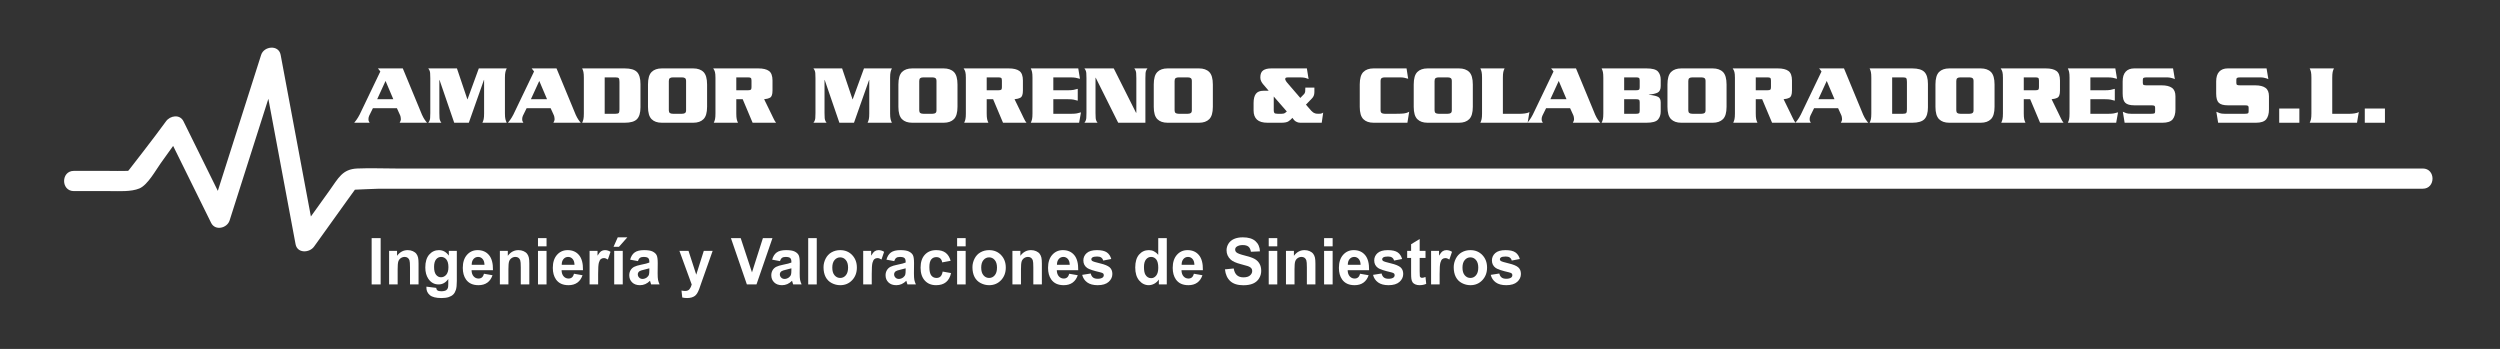 <svg xmlns="http://www.w3.org/2000/svg" xmlns:xlink="http://www.w3.org/1999/xlink" xmlns:serif="http://www.serif.com/" width="100%" height="100%" viewBox="0 0 738 103" xml:space="preserve" style="fill-rule:evenodd;clip-rule:evenodd;stroke-linejoin:round;stroke-miterlimit:2;"><rect x="0" y="0" width="738" height="103" fill="#333333" stroke="none"/><g id="Capa-1" serif:id="Capa 1"><path d="M715.202,49.742l-598.388,-0c-3.777,-0 -7.596,-0.164 -11.37,-0c-4.393,0.191 -5.555,2.843 -8.17,6.49c-1.833,2.558 -3.667,5.115 -5.501,7.673c-2.976,-15.904 -5.951,-31.807 -8.927,-47.711c-0.573,-3.066 -4.925,-2.602 -5.754,-0c-4.263,13.384 -8.526,26.768 -12.789,40.152c-3.379,-6.848 -6.759,-13.695 -10.138,-20.543c-1.079,-2.186 -3.956,-1.668 -5.153,-0c-3.187,4.443 -10.899,14.317 -10.899,14.317c-0.1,0.145 -0.246,0.318 -0.386,0.323c-2.044,0.071 -4.137,-0 -6.055,-0l-9.865,-0c-3.84,-0 -3.846,5.967 0,5.967l10.621,-0c2.672,-0 6.275,0.247 8.729,-0.783c2.459,-1.031 4.837,-5.422 6.32,-7.489c1.212,-1.689 2.423,-3.379 3.635,-5.068c3.738,7.575 7.476,15.149 11.215,22.724c1.197,2.426 4.725,1.574 5.453,-0.713c3.814,-11.973 7.628,-23.947 11.441,-35.92c2.677,14.309 5.355,28.618 8.032,42.928c0.518,2.769 4.106,2.592 5.453,0.713c3.241,-4.52 6.481,-9.039 9.721,-13.558c0.729,-1.017 2.348,-3.248 2.348,-3.248c0,-0 6.352,-0.287 7.121,-0.287l603.306,-0c3.84,-0 3.846,-5.967 0,-5.967" style="fill:#fff;fill-rule:nonzero;"></path><path d="M116.107,29.289l-2.294,-5.396l-2.471,5.396l4.765,0Zm-6.026,2.648l-1.084,2.198c-0.067,0.15 -0.122,0.305 -0.163,0.462c-0.042,0.159 -0.063,0.321 -0.063,0.488c0,0.133 0.003,0.241 0.012,0.324c0.009,0.084 0.021,0.167 0.038,0.251c0.033,0.066 0.071,0.145 0.114,0.237c0.041,0.091 0.104,0.204 0.188,0.337l-4.563,0c0.252,-0.3 0.458,-0.562 0.618,-0.787c0.159,-0.225 0.306,-0.445 0.441,-0.662c0.051,-0.083 0.101,-0.167 0.151,-0.25c0.05,-0.083 0.101,-0.175 0.151,-0.275c0.084,-0.133 0.164,-0.275 0.24,-0.425c0.076,-0.15 0.155,-0.316 0.24,-0.499l5.874,-12.241l-0.706,-0.9l7.337,0l0.428,1.025l5.294,12.79l0.026,0.026c0.184,0.416 0.399,0.812 0.643,1.186c0.243,0.375 0.499,0.712 0.769,1.012l-8.093,0c0.101,-0.2 0.176,-0.354 0.226,-0.462c0.051,-0.108 0.084,-0.204 0.101,-0.288c0.017,-0.05 0.025,-0.099 0.025,-0.149l0,-0.15c0,-0.083 -0.004,-0.171 -0.012,-0.263c-0.009,-0.091 -0.021,-0.187 -0.038,-0.287c-0.016,-0.116 -0.037,-0.229 -0.063,-0.337c-0.025,-0.108 -0.063,-0.213 -0.114,-0.313l-0.932,-2.048l-7.085,0Z" style="fill:#fff;fill-rule:nonzero;"></path><path d="M141.343,20.195l8.244,0c-0.016,0.017 -0.025,0.034 -0.025,0.051c-0.151,0.299 -0.273,0.637 -0.365,1.011c-0.093,0.375 -0.139,0.937 -0.139,1.686l0,10.543c0,0.749 0.046,1.311 0.139,1.686c0.092,0.375 0.214,0.712 0.365,1.012c0,0.016 0.009,0.034 0.025,0.05l-7.185,0c0.016,-0.016 0.025,-0.034 0.025,-0.05c0.151,-0.3 0.269,-0.637 0.353,-1.012c0.084,-0.375 0.126,-0.937 0.126,-1.686l0,-9.893l-0.05,0l-4.462,12.641l-4.312,0l-4.337,-12.641l-0.05,0l0,9.768c0,0.7 0.017,1.212 0.05,1.536c0.034,0.325 0.118,0.621 0.253,0.887c0.051,0.067 0.096,0.138 0.138,0.213c0.042,0.074 0.097,0.154 0.164,0.237l-3.882,0c0.067,-0.083 0.122,-0.163 0.164,-0.237c0.042,-0.075 0.088,-0.146 0.139,-0.213c0.134,-0.266 0.218,-0.562 0.251,-0.887c0.034,-0.324 0.051,-0.836 0.051,-1.536l0,-10.293c0,-0.699 -0.017,-1.212 -0.051,-1.537c-0.033,-0.324 -0.117,-0.62 -0.251,-0.886c-0.051,-0.066 -0.097,-0.138 -0.139,-0.212c-0.042,-0.076 -0.097,-0.154 -0.164,-0.238l8.471,0l3.076,9.119l0.05,0l3.328,-9.119Z" style="fill:#fff;fill-rule:nonzero;"></path><path d="M161.487,29.289l-2.294,-5.396l-2.471,5.396l4.765,0Zm-6.026,2.648l-1.084,2.198c-0.067,0.15 -0.122,0.305 -0.163,0.462c-0.042,0.159 -0.063,0.321 -0.063,0.488c0,0.133 0.003,0.241 0.012,0.324c0.009,0.084 0.021,0.167 0.038,0.251c0.033,0.066 0.071,0.145 0.113,0.237c0.042,0.091 0.105,0.204 0.189,0.337l-4.563,0c0.252,-0.3 0.458,-0.562 0.618,-0.787c0.159,-0.225 0.306,-0.445 0.441,-0.662c0.051,-0.083 0.101,-0.167 0.151,-0.25c0.05,-0.083 0.101,-0.175 0.151,-0.275c0.084,-0.133 0.164,-0.275 0.24,-0.425c0.076,-0.15 0.155,-0.316 0.24,-0.499l5.874,-12.241l-0.706,-0.9l7.337,0l0.428,1.025l5.294,12.79l0.026,0.026c0.184,0.416 0.399,0.812 0.643,1.186c0.243,0.375 0.499,0.712 0.769,1.012l-8.093,0c0.101,-0.2 0.176,-0.354 0.226,-0.462c0.051,-0.108 0.084,-0.204 0.101,-0.288c0.017,-0.05 0.025,-0.099 0.025,-0.149l0,-0.15c0,-0.083 -0.004,-0.171 -0.012,-0.263c-0.009,-0.091 -0.021,-0.187 -0.038,-0.287c-0.016,-0.116 -0.037,-0.229 -0.063,-0.337c-0.025,-0.108 -0.063,-0.213 -0.114,-0.313l-0.932,-2.048l-7.085,0Z" style="fill:#fff;fill-rule:nonzero;"></path><path d="M178.504,33.586l3.202,0c0.504,0 0.824,-0.083 0.958,-0.25c0.134,-0.166 0.202,-0.516 0.202,-1.049l0,-8.094c0,-0.567 -0.068,-0.933 -0.202,-1.1c-0.134,-0.166 -0.454,-0.25 -0.958,-0.25l-3.202,0l0,10.743Zm-6.152,-10.643c0,-0.749 -0.041,-1.311 -0.125,-1.686c-0.085,-0.374 -0.202,-0.712 -0.353,-1.011c0,-0.017 -0.009,-0.034 -0.026,-0.051l12.581,0c1.714,0 2.916,0.354 3.605,1.062c0.689,0.708 1.034,1.886 1.034,3.535l0,6.895c0,1.616 -0.345,2.778 -1.034,3.486c-0.689,0.707 -1.891,1.061 -3.605,1.061l-12.581,0c0.017,-0.016 0.026,-0.033 0.026,-0.05c0.151,-0.3 0.268,-0.637 0.353,-1.011c0.084,-0.376 0.125,-0.937 0.125,-1.687l0,-10.543Z" style="fill:#fff;fill-rule:nonzero;"></path><path d="M197.438,32.562c-0,0.383 0.101,0.65 0.302,0.8c0.202,0.149 0.505,0.224 0.908,0.224l2.673,0c0.403,0 0.705,-0.075 0.907,-0.224c0.201,-0.15 0.302,-0.417 0.302,-0.8l-0,-8.644c-0,-0.417 -0.101,-0.699 -0.302,-0.849c-0.202,-0.15 -0.504,-0.226 -0.907,-0.226l-2.673,0c-0.403,0 -0.706,0.076 -0.908,0.226c-0.201,0.15 -0.302,0.432 -0.302,0.849l-0,8.644Zm-6.152,-7.62c-0,-1.748 0.353,-2.977 1.059,-3.685c0.706,-0.707 1.715,-1.062 3.025,-1.062l9.279,0c1.31,0 2.319,0.355 3.025,1.062c0.706,0.708 1.058,1.937 1.058,3.685l-0,6.595c-0,1.716 -0.352,2.928 -1.058,3.636c-0.706,0.708 -1.715,1.061 -3.025,1.061l-9.279,0c-1.31,0 -2.319,-0.353 -3.025,-1.061c-0.706,-0.708 -1.059,-1.92 -1.059,-3.636l-0,-6.595Z" style="fill:#fff;fill-rule:nonzero;"></path><path d="M217.354,26.641l3.479,-0c0.387,-0 0.652,-0.054 0.794,-0.162c0.143,-0.109 0.215,-0.355 0.215,-0.738l-0,-1.948c-0,-0.416 -0.072,-0.679 -0.215,-0.788c-0.142,-0.108 -0.407,-0.162 -0.794,-0.162l-3.479,-0l-0,3.798Zm0.001,2.648l-0,4.197c-0,0.749 0.042,1.311 0.127,1.686c0.084,0.375 0.201,0.712 0.352,1.012c-0,0.016 0.008,0.034 0.025,0.05l-7.16,-0c0.017,-0.016 0.026,-0.034 0.026,-0.05c0.151,-0.3 0.268,-0.637 0.353,-1.012c0.084,-0.375 0.125,-0.937 0.125,-1.686l-0,-10.543c-0,-0.749 -0.05,-1.311 -0.151,-1.686c-0.1,-0.374 -0.26,-0.712 -0.479,-1.011c-0,-0.017 -0.008,-0.034 -0.025,-0.051l13.312,-0c1.412,-0 2.462,0.254 3.152,0.762c0.688,0.508 1.033,1.445 1.033,2.811l-0,2.948c-0,1.166 -0.248,1.873 -0.744,2.123c-0.495,0.25 -1.071,0.4 -1.727,0.45l2.195,4.497c0.117,0.233 0.226,0.462 0.327,0.686c0.101,0.226 0.202,0.429 0.303,0.613c0.101,0.233 0.21,0.441 0.328,0.624c0.117,0.184 0.243,0.359 0.377,0.525l-6.933,-0l-2.925,-6.945l-1.891,-0Z" style="fill:#fff;fill-rule:nonzero;"></path><path d="M255.046,20.195l8.244,0c-0.016,0.017 -0.025,0.034 -0.025,0.051c-0.151,0.299 -0.273,0.637 -0.365,1.011c-0.093,0.375 -0.139,0.937 -0.139,1.686l0,10.543c0,0.749 0.046,1.311 0.139,1.686c0.092,0.375 0.214,0.712 0.365,1.012c0,0.016 0.009,0.034 0.025,0.05l-7.185,0c0.016,-0.016 0.025,-0.034 0.025,-0.05c0.151,-0.3 0.269,-0.637 0.353,-1.012c0.084,-0.375 0.126,-0.937 0.126,-1.686l0,-9.893l-0.05,0l-4.462,12.641l-4.312,0l-4.337,-12.641l-0.05,0l0,9.768c0,0.7 0.017,1.212 0.05,1.536c0.034,0.325 0.118,0.621 0.253,0.887c0.051,0.067 0.096,0.138 0.138,0.213c0.042,0.074 0.097,0.154 0.164,0.237l-3.882,0c0.067,-0.083 0.122,-0.163 0.164,-0.237c0.042,-0.075 0.088,-0.146 0.139,-0.213c0.134,-0.266 0.218,-0.562 0.251,-0.887c0.034,-0.324 0.051,-0.836 0.051,-1.536l0,-10.293c0,-0.699 -0.017,-1.212 -0.051,-1.537c-0.033,-0.324 -0.117,-0.62 -0.251,-0.886c-0.051,-0.066 -0.097,-0.138 -0.139,-0.212c-0.042,-0.076 -0.097,-0.154 -0.164,-0.238l8.471,0l3.076,9.119l0.05,0l3.328,-9.119Z" style="fill:#fff;fill-rule:nonzero;"></path><path d="M271.358,32.562c0,0.383 0.101,0.65 0.302,0.8c0.202,0.149 0.505,0.224 0.908,0.224l2.673,0c0.403,0 0.705,-0.075 0.907,-0.224c0.201,-0.15 0.302,-0.417 0.302,-0.8l0,-8.644c0,-0.417 -0.101,-0.699 -0.302,-0.849c-0.202,-0.15 -0.504,-0.226 -0.907,-0.226l-2.673,0c-0.403,0 -0.706,0.076 -0.908,0.226c-0.201,0.15 -0.302,0.432 -0.302,0.849l0,8.644Zm-6.152,-7.62c0,-1.748 0.353,-2.977 1.059,-3.685c0.706,-0.707 1.715,-1.062 3.025,-1.062l9.279,0c1.31,0 2.319,0.355 3.025,1.062c0.706,0.708 1.058,1.937 1.058,3.685l0,6.595c0,1.716 -0.352,2.928 -1.058,3.636c-0.706,0.708 -1.715,1.061 -3.025,1.061l-9.279,0c-1.31,0 -2.319,-0.353 -3.025,-1.061c-0.706,-0.708 -1.059,-1.92 -1.059,-3.636l0,-6.595Z" style="fill:#fff;fill-rule:nonzero;"></path><path d="M291.275,26.641l3.478,-0c0.387,-0 0.652,-0.054 0.794,-0.162c0.143,-0.109 0.215,-0.355 0.215,-0.738l-0,-1.948c-0,-0.416 -0.072,-0.679 -0.214,-0.788c-0.143,-0.108 -0.408,-0.162 -0.795,-0.162l-3.478,-0l-0,3.798Zm0,2.648l0,4.197c0,0.749 0.041,1.311 0.127,1.686c0.084,0.375 0.2,0.712 0.351,1.012c0,0.016 0.009,0.034 0.026,0.05l-7.161,-0c0.017,-0.016 0.026,-0.034 0.026,-0.05c0.151,-0.3 0.268,-0.637 0.353,-1.012c0.084,-0.375 0.125,-0.937 0.125,-1.686l0,-10.543c0,-0.749 -0.05,-1.311 -0.151,-1.686c-0.1,-0.374 -0.26,-0.712 -0.478,-1.011c0,-0.017 -0.009,-0.034 -0.026,-0.051l13.313,-0c1.411,-0 2.462,0.254 3.151,0.762c0.689,0.508 1.034,1.445 1.034,2.811l0,2.948c0,1.166 -0.248,1.873 -0.744,2.123c-0.495,0.25 -1.071,0.4 -1.727,0.45l2.194,4.497c0.116,0.233 0.226,0.462 0.327,0.686c0.101,0.226 0.202,0.429 0.303,0.613c0.101,0.233 0.209,0.441 0.327,0.624c0.118,0.184 0.243,0.359 0.379,0.525l-6.934,-0l-2.924,-6.945l-1.892,-0l0.001,-0Z" style="fill:#fff;fill-rule:nonzero;"></path><path d="M316.335,33.586c0.639,0 1.155,-0.037 1.551,-0.113c0.395,-0.074 0.735,-0.162 1.021,-0.262c0.033,0 0.067,-0.003 0.101,-0.012c0.033,-0.008 0.067,-0.021 0.1,-0.038l-0.555,3.073l-14.269,0c0.017,-0.016 0.025,-0.033 0.025,-0.05c0.151,-0.3 0.268,-0.637 0.353,-1.011c0.084,-0.376 0.126,-0.937 0.126,-1.687l0,-10.543c0,-0.749 -0.042,-1.311 -0.126,-1.686c-0.085,-0.374 -0.202,-0.712 -0.353,-1.011c0,-0.017 -0.008,-0.034 -0.025,-0.051l14.018,0l0.504,3.073c-0.034,-0.016 -0.068,-0.029 -0.101,-0.037c-0.034,-0.009 -0.068,-0.013 -0.101,-0.013c-0.302,-0.1 -0.651,-0.187 -1.046,-0.262c-0.395,-0.075 -0.929,-0.113 -1.601,-0.113l-5.017,0l0,3.798l4.386,0c0.656,0 1.182,-0.038 1.576,-0.112c0.395,-0.076 0.744,-0.163 1.047,-0.263c0.033,0 0.067,-0.004 0.101,-0.013c0.033,-0.007 0.067,-0.02 0.1,-0.037l0,3.497c-0.033,-0.016 -0.067,-0.028 -0.1,-0.037c-0.034,-0.008 -0.068,-0.012 -0.101,-0.012c-0.303,-0.101 -0.652,-0.188 -1.047,-0.263c-0.394,-0.075 -0.92,-0.112 -1.576,-0.112l-4.386,0l0,4.297l5.395,0Z" style="fill:#fff;fill-rule:nonzero;"></path><path d="M329.849,35.759l-6.378,-12.791l-0.026,-0.025l-0.05,0l0,10.418c0,0.699 0.017,1.212 0.05,1.536c0.034,0.325 0.118,0.621 0.252,0.887c0.051,0.067 0.097,0.137 0.139,0.213c0.042,0.074 0.097,0.154 0.164,0.237l-3.883,0c0.068,-0.083 0.122,-0.163 0.164,-0.237c0.042,-0.076 0.089,-0.146 0.139,-0.213c0.135,-0.266 0.218,-0.562 0.252,-0.887c0.033,-0.324 0.05,-0.837 0.05,-1.536l0,-10.293c0,-0.699 -0.017,-1.212 -0.05,-1.537c-0.034,-0.324 -0.117,-0.62 -0.252,-0.886c-0.05,-0.066 -0.097,-0.138 -0.139,-0.212c-0.042,-0.076 -0.096,-0.154 -0.164,-0.238l8.648,0l0.152,0.275l6.428,12.791l0.025,0.025l0.076,0l0,-10.218c0,-0.699 -0.017,-1.212 -0.05,-1.537c-0.034,-0.324 -0.118,-0.62 -0.253,-0.886c-0.05,-0.066 -0.097,-0.138 -0.138,-0.212c-0.043,-0.076 -0.097,-0.154 -0.164,-0.238l3.883,0c-0.068,0.084 -0.123,0.162 -0.164,0.238c-0.043,0.074 -0.089,0.146 -0.139,0.212c-0.135,0.266 -0.218,0.562 -0.252,0.886c-0.034,0.325 -0.05,0.838 -0.05,1.537l0,13.166l-8.017,0l-0.253,-0.475Z" style="fill:#fff;fill-rule:nonzero;"></path><path d="M346.74,32.562c0,0.383 0.101,0.65 0.302,0.8c0.202,0.149 0.505,0.224 0.908,0.224l2.673,0c0.403,0 0.705,-0.075 0.907,-0.224c0.201,-0.15 0.302,-0.417 0.302,-0.8l0,-8.644c0,-0.417 -0.101,-0.699 -0.302,-0.849c-0.202,-0.15 -0.504,-0.226 -0.907,-0.226l-2.673,0c-0.403,0 -0.706,0.076 -0.908,0.226c-0.201,0.15 -0.302,0.432 -0.302,0.849l0,8.644Zm-6.152,-7.62c0,-1.748 0.353,-2.977 1.059,-3.685c0.706,-0.707 1.715,-1.062 3.025,-1.062l9.279,0c1.31,0 2.319,0.355 3.025,1.062c0.706,0.708 1.058,1.937 1.058,3.685l0,6.595c0,1.716 -0.352,2.928 -1.058,3.636c-0.706,0.708 -1.715,1.061 -3.025,1.061l-9.279,0c-1.31,0 -2.319,-0.353 -3.025,-1.061c-0.706,-0.708 -1.059,-1.92 -1.059,-3.636l0,-6.595Z" style="fill:#fff;fill-rule:nonzero;"></path><path d="M376.01,32.536c0,0.384 0.063,0.654 0.19,0.812c0.125,0.158 0.449,0.238 0.97,0.238l1.185,0c0.42,0 0.735,-0.071 0.946,-0.212c0.209,-0.142 0.398,-0.296 0.567,-0.463l-3.858,-4.422l0,4.047Zm4.286,-9.693c-0.37,0 -0.614,0.042 -0.731,0.125c-0.118,0.084 -0.177,0.209 -0.177,0.375c-0,0.1 0.055,0.254 0.164,0.462c0.11,0.209 0.265,0.429 0.467,0.662l3.832,4.447l1.135,-1.174c0.016,-0.033 0.033,-0.059 0.05,-0.075c0.017,-0.016 0.034,-0.041 0.05,-0.075c0.101,-0.15 0.168,-0.333 0.202,-0.55c0.034,-0.216 0.051,-0.607 0.051,-1.174l2.671,0l-0,1.299c-0,0.417 -0.064,0.779 -0.188,1.087c-0.127,0.308 -0.298,0.571 -0.518,0.787l-1.789,1.848l1.563,1.799c0.185,0.184 0.352,0.333 0.505,0.45c0.149,0.116 0.301,0.2 0.453,0.25c0.167,0.083 0.349,0.137 0.541,0.162c0.193,0.025 0.407,0.038 0.644,0.038c0.303,0 0.529,-0.013 0.68,-0.038c0.151,-0.025 0.294,-0.07 0.429,-0.137c0.033,-0.034 0.075,-0.063 0.126,-0.088c0.05,-0.025 0.101,-0.054 0.151,-0.087l-0.429,2.998l-6.352,0c-0.438,0 -0.849,-0.113 -1.236,-0.337c-0.387,-0.225 -0.748,-0.596 -1.084,-1.112c-0.017,0.017 -0.029,0.029 -0.038,0.037c-0.008,0.008 -0.012,0.022 -0.012,0.038c-0.319,0.366 -0.689,0.687 -1.11,0.961c-0.42,0.275 -1.134,0.413 -2.143,0.413l-4.008,0c-1.429,0 -2.475,-0.308 -3.139,-0.925c-0.664,-0.615 -0.995,-1.515 -0.995,-2.698l-0,-2.198c-0,-1.216 0.226,-2.123 0.68,-2.723c0.454,-0.6 1.193,-0.899 2.218,-0.899l1.564,0l-1.689,-1.975c-0.219,-0.265 -0.404,-0.557 -0.555,-0.874c-0.152,-0.316 -0.227,-0.682 -0.227,-1.099c-0,-0.982 0.277,-1.669 0.832,-2.061c0.555,-0.391 1.344,-0.587 2.37,-0.587l10.538,0l0.504,3.148c-0.067,-0.033 -0.135,-0.063 -0.202,-0.088c-0.067,-0.024 -0.126,-0.045 -0.176,-0.062c-0.269,-0.116 -0.567,-0.204 -0.895,-0.262c-0.328,-0.059 -0.811,-0.088 -1.449,-0.088l-3.278,0Z" style="fill:#fff;fill-rule:nonzero;"></path><path d="M415.693,23.268c-0.034,-0.016 -0.072,-0.033 -0.113,-0.05c-0.042,-0.016 -0.081,-0.025 -0.114,-0.025c-0.303,-0.1 -0.623,-0.183 -0.959,-0.25c-0.335,-0.066 -0.764,-0.1 -1.285,-0.1l-4.463,0c-0.402,0 -0.705,0.075 -0.907,0.225c-0.203,0.15 -0.304,0.433 -0.304,0.85l0,8.644c0,0.383 0.101,0.649 0.304,0.799c0.202,0.149 0.505,0.225 0.907,0.225l3.479,0c1.043,0 1.786,-0.034 2.232,-0.1c0.444,-0.066 0.819,-0.167 1.122,-0.3c0.067,-0.033 0.134,-0.066 0.202,-0.1c0.067,-0.033 0.134,-0.067 0.2,-0.1l-0.528,3.248l-9.984,0c-1.312,0 -2.319,-0.354 -3.026,-1.062c-0.706,-0.707 -1.058,-1.92 -1.058,-3.635l0,-6.595c0,-1.749 0.352,-2.977 1.058,-3.685c0.707,-0.708 1.714,-1.062 3.026,-1.062l9.731,0l0.48,3.073Z" style="fill:#fff;fill-rule:nonzero;"></path><path d="M423.482,32.562c0,0.383 0.101,0.65 0.303,0.8c0.202,0.149 0.505,0.224 0.908,0.224l2.672,0c0.403,0 0.706,-0.075 0.908,-0.224c0.202,-0.15 0.303,-0.417 0.303,-0.8l0,-8.644c0,-0.417 -0.101,-0.699 -0.303,-0.849c-0.202,-0.15 -0.505,-0.226 -0.908,-0.226l-2.672,0c-0.403,0 -0.706,0.076 -0.908,0.226c-0.202,0.15 -0.303,0.432 -0.303,0.849l0,8.644Zm-6.151,-7.62c0,-1.748 0.353,-2.977 1.059,-3.685c0.707,-0.707 1.714,-1.062 3.025,-1.062l9.278,0c1.311,0 2.32,0.355 3.025,1.062c0.707,0.708 1.06,1.937 1.06,3.685l0,6.595c0,1.716 -0.353,2.928 -1.06,3.636c-0.705,0.708 -1.714,1.061 -3.025,1.061l-9.278,0c-1.311,0 -2.318,-0.353 -3.025,-1.061c-0.706,-0.708 -1.059,-1.92 -1.059,-3.636l0,-6.595Z" style="fill:#fff;fill-rule:nonzero;"></path><path d="M448.845,33.586c0.168,0 0.365,-0.009 0.592,-0.025c0.227,-0.016 0.466,-0.042 0.72,-0.075c0.234,-0.033 0.474,-0.083 0.718,-0.15c0.243,-0.066 0.449,-0.158 0.616,-0.274l-0.528,3.172l-13.967,0c0.015,-0.016 0.025,-0.033 0.025,-0.05c0.15,-0.3 0.268,-0.637 0.352,-1.011c0.084,-0.376 0.126,-0.937 0.126,-1.687l0,-10.543c0,-0.749 -0.042,-1.311 -0.126,-1.686c-0.084,-0.374 -0.202,-0.712 -0.352,-1.011c0,-0.017 -0.01,-0.034 -0.025,-0.051l7.159,0c-0.017,0.017 -0.025,0.034 -0.025,0.051c-0.151,0.299 -0.269,0.637 -0.353,1.011c-0.084,0.375 -0.125,0.937 -0.125,1.686l0,10.643l5.193,0Z" style="fill:#fff;fill-rule:nonzero;"></path><path d="M462.433,29.289l-2.294,-5.396l-2.471,5.396l4.765,0Zm-6.025,2.648l-1.085,2.198c-0.066,0.15 -0.121,0.305 -0.163,0.462c-0.042,0.159 -0.063,0.321 -0.063,0.488c0,0.133 0.004,0.241 0.012,0.324c0.009,0.084 0.022,0.167 0.039,0.251c0.032,0.066 0.071,0.145 0.113,0.237c0.042,0.091 0.104,0.204 0.188,0.337l-4.562,0c0.252,-0.3 0.458,-0.562 0.617,-0.787c0.16,-0.225 0.307,-0.445 0.441,-0.662c0.051,-0.083 0.101,-0.167 0.152,-0.25c0.05,-0.083 0.101,-0.175 0.151,-0.275c0.084,-0.133 0.165,-0.275 0.239,-0.425c0.077,-0.15 0.156,-0.316 0.24,-0.499l5.874,-12.241l-0.706,-0.9l7.337,0l0.429,1.025l5.294,12.79l0.025,0.026c0.185,0.416 0.399,0.812 0.643,1.186c0.244,0.375 0.501,0.712 0.77,1.012l-8.094,0c0.101,-0.2 0.177,-0.354 0.227,-0.462c0.05,-0.108 0.084,-0.204 0.101,-0.288c0.017,-0.05 0.025,-0.099 0.025,-0.149l0,-0.15c0,-0.083 -0.005,-0.171 -0.012,-0.263c-0.01,-0.091 -0.022,-0.187 -0.038,-0.287c-0.017,-0.116 -0.038,-0.229 -0.063,-0.337c-0.025,-0.108 -0.063,-0.213 -0.114,-0.313l-0.932,-2.048l-7.085,0Z" style="fill:#fff;fill-rule:nonzero;"></path><path d="M479.452,33.586l3.579,0c0.387,0 0.651,-0.054 0.794,-0.162c0.143,-0.108 0.214,-0.354 0.214,-0.738l0,-2.498c0,-0.383 -0.071,-0.628 -0.214,-0.736c-0.143,-0.108 -0.407,-0.163 -0.794,-0.163l-3.579,0l0,4.297Zm0,-6.945l3.579,0c0.387,0 0.651,-0.054 0.794,-0.162c0.143,-0.109 0.214,-0.355 0.214,-0.738l0,-1.948c0,-0.416 -0.071,-0.679 -0.214,-0.787c-0.143,-0.108 -0.407,-0.163 -0.794,-0.163l-3.579,0l0,3.798Zm-6.152,-3.698c0,-0.749 -0.042,-1.311 -0.126,-1.686c-0.084,-0.374 -0.202,-0.712 -0.353,-1.011c0,-0.017 -0.009,-0.034 -0.025,-0.051l13.26,0c1.699,0 2.821,0.305 3.366,0.912c0.546,0.609 0.819,1.404 0.819,2.386l0,1.874c0,1.016 -0.301,1.674 -0.907,1.973c-0.605,0.3 -1.47,0.492 -2.597,0.575l0,0.05c0.017,0 0.039,0.004 0.064,0.013c0.025,0.008 0.054,0.012 0.088,0.012c1.276,0.15 2.156,0.362 2.634,0.637c0.479,0.274 0.718,0.828 0.718,1.661l0,2.648c0,0.966 -0.273,1.758 -0.819,2.373c-0.545,0.617 -1.667,0.925 -3.366,0.925l-13.26,0c0.016,-0.016 0.025,-0.033 0.025,-0.05c0.151,-0.3 0.269,-0.637 0.353,-1.011c0.084,-0.376 0.126,-0.937 0.126,-1.687l0,-10.543Z" style="fill:#fff;fill-rule:nonzero;"></path><path d="M498.385,32.562c0,0.383 0.101,0.65 0.303,0.8c0.202,0.149 0.505,0.224 0.908,0.224l2.672,0c0.403,0 0.706,-0.075 0.908,-0.224c0.202,-0.15 0.303,-0.417 0.303,-0.8l0,-8.644c0,-0.417 -0.101,-0.699 -0.303,-0.849c-0.202,-0.15 -0.505,-0.226 -0.908,-0.226l-2.672,0c-0.403,0 -0.706,0.076 -0.908,0.226c-0.202,0.15 -0.303,0.432 -0.303,0.849l0,8.644Zm-6.151,-7.62c0,-1.748 0.353,-2.977 1.059,-3.685c0.707,-0.707 1.714,-1.062 3.025,-1.062l9.278,0c1.311,0 2.32,0.355 3.025,1.062c0.707,0.708 1.06,1.937 1.06,3.685l0,6.595c0,1.716 -0.353,2.928 -1.06,3.636c-0.705,0.708 -1.714,1.061 -3.025,1.061l-9.278,0c-1.311,0 -2.318,-0.353 -3.025,-1.061c-0.706,-0.708 -1.059,-1.92 -1.059,-3.636l0,-6.595Z" style="fill:#fff;fill-rule:nonzero;"></path><path d="M518.302,26.641l3.479,-0c0.386,-0 0.652,-0.054 0.794,-0.162c0.142,-0.109 0.213,-0.355 0.213,-0.738l0,-1.948c0,-0.416 -0.071,-0.679 -0.213,-0.788c-0.142,-0.108 -0.408,-0.162 -0.794,-0.162l-3.479,-0l0,3.798Zm0,2.648l0,4.197c0,0.749 0.042,1.311 0.126,1.686c0.084,0.375 0.202,0.712 0.353,1.012c0,0.016 0.007,0.034 0.024,0.05l-7.159,-0c0.016,-0.016 0.025,-0.034 0.025,-0.05c0.151,-0.3 0.269,-0.637 0.353,-1.012c0.084,-0.375 0.126,-0.937 0.126,-1.686l0,-10.543c0,-0.749 -0.05,-1.311 -0.151,-1.686c-0.101,-0.374 -0.261,-0.712 -0.48,-1.011c0,-0.017 -0.008,-0.034 -0.025,-0.051l13.311,-0c1.413,-0 2.464,0.254 3.152,0.762c0.69,0.508 1.035,1.445 1.035,2.811l0,2.948c0,1.166 -0.249,1.873 -0.744,2.123c-0.496,0.25 -1.073,0.4 -1.727,0.45l2.193,4.497c0.118,0.233 0.227,0.462 0.328,0.686c0.101,0.226 0.202,0.429 0.303,0.613c0.101,0.233 0.21,0.441 0.328,0.624c0.116,0.184 0.242,0.359 0.377,0.525l-6.934,-0l-2.924,-6.945l-1.89,-0Z" style="fill:#fff;fill-rule:nonzero;"></path><path d="M541.547,29.289l-2.294,-5.396l-2.471,5.396l4.765,0Zm-6.025,2.648l-1.085,2.198c-0.066,0.15 -0.121,0.305 -0.163,0.462c-0.042,0.159 -0.063,0.321 -0.063,0.488c0,0.133 0.004,0.241 0.012,0.324c0.009,0.084 0.022,0.167 0.039,0.251c0.032,0.066 0.071,0.145 0.113,0.237c0.042,0.091 0.104,0.204 0.188,0.337l-4.562,0c0.252,-0.3 0.458,-0.562 0.617,-0.787c0.16,-0.225 0.307,-0.445 0.441,-0.662c0.051,-0.083 0.101,-0.167 0.152,-0.25c0.05,-0.083 0.101,-0.175 0.151,-0.275c0.084,-0.133 0.165,-0.275 0.239,-0.425c0.077,-0.15 0.156,-0.316 0.24,-0.499l5.874,-12.241l-0.706,-0.9l7.337,0l0.429,1.025l5.294,12.79l0.025,0.026c0.185,0.416 0.399,0.812 0.643,1.186c0.244,0.375 0.501,0.712 0.77,1.012l-8.094,0c0.101,-0.2 0.178,-0.354 0.227,-0.462c0.05,-0.108 0.084,-0.204 0.101,-0.288c0.017,-0.05 0.025,-0.099 0.025,-0.149l0,-0.15c0,-0.083 -0.005,-0.171 -0.012,-0.263c-0.01,-0.091 -0.022,-0.187 -0.038,-0.287c-0.017,-0.116 -0.039,-0.229 -0.063,-0.337c-0.025,-0.108 -0.062,-0.213 -0.114,-0.313l-0.932,-2.048l-7.085,0Z" style="fill:#fff;fill-rule:nonzero;"></path><path d="M558.565,33.586l3.201,0c0.505,0 0.824,-0.083 0.959,-0.25c0.134,-0.166 0.201,-0.516 0.201,-1.049l0,-8.094c0,-0.567 -0.067,-0.933 -0.201,-1.1c-0.135,-0.166 -0.454,-0.25 -0.959,-0.25l-3.201,0l0,10.743Zm-6.152,-10.643c0,-0.749 -0.042,-1.311 -0.126,-1.686c-0.084,-0.374 -0.202,-0.712 -0.353,-1.011c0,-0.017 -0.009,-0.034 -0.025,-0.051l12.58,0c1.714,0 2.917,0.354 3.605,1.062c0.69,0.708 1.034,1.886 1.034,3.535l0,6.895c0,1.616 -0.344,2.778 -1.034,3.486c-0.688,0.707 -1.891,1.061 -3.605,1.061l-12.58,0c0.016,-0.016 0.025,-0.033 0.025,-0.05c0.151,-0.3 0.269,-0.637 0.353,-1.011c0.084,-0.376 0.126,-0.937 0.126,-1.687l0,-10.543Z" style="fill:#fff;fill-rule:nonzero;"></path><path d="M577.497,32.562c0,0.383 0.101,0.65 0.303,0.8c0.202,0.149 0.505,0.224 0.908,0.224l2.672,0c0.403,0 0.706,-0.075 0.908,-0.224c0.202,-0.15 0.303,-0.417 0.303,-0.8l0,-8.644c0,-0.417 -0.101,-0.699 -0.303,-0.849c-0.202,-0.15 -0.505,-0.226 -0.908,-0.226l-2.672,0c-0.403,0 -0.706,0.076 -0.908,0.226c-0.202,0.15 -0.303,0.432 -0.303,0.849l0,8.644Zm-6.151,-7.62c0,-1.748 0.353,-2.977 1.059,-3.685c0.707,-0.707 1.714,-1.062 3.025,-1.062l9.278,0c1.311,0 2.32,0.355 3.025,1.062c0.707,0.708 1.06,1.937 1.06,3.685l0,6.595c0,1.716 -0.353,2.928 -1.06,3.636c-0.705,0.708 -1.714,1.061 -3.025,1.061l-9.278,0c-1.311,0 -2.318,-0.353 -3.025,-1.061c-0.706,-0.708 -1.059,-1.92 -1.059,-3.636l0,-6.595Z" style="fill:#fff;fill-rule:nonzero;"></path><path d="M597.417,26.641l3.479,-0c0.386,-0 0.651,-0.054 0.794,-0.162c0.142,-0.109 0.213,-0.355 0.213,-0.738l0,-1.948c0,-0.416 -0.071,-0.679 -0.213,-0.788c-0.143,-0.108 -0.408,-0.162 -0.794,-0.162l-3.479,-0l0,3.798Zm0,2.648l0,4.197c0,0.749 0.042,1.311 0.126,1.686c0.084,0.375 0.202,0.712 0.353,1.012c0,0.016 0.007,0.034 0.024,0.05l-7.159,-0c0.016,-0.016 0.025,-0.034 0.025,-0.05c0.151,-0.3 0.269,-0.637 0.353,-1.012c0.084,-0.375 0.126,-0.937 0.126,-1.686l0,-10.543c0,-0.749 -0.05,-1.311 -0.151,-1.686c-0.101,-0.374 -0.261,-0.712 -0.48,-1.011c0,-0.017 -0.008,-0.034 -0.025,-0.051l13.311,-0c1.413,-0 2.464,0.254 3.152,0.762c0.69,0.508 1.035,1.445 1.035,2.811l0,2.948c0,1.166 -0.249,1.873 -0.744,2.123c-0.496,0.25 -1.073,0.4 -1.727,0.45l2.193,4.497c0.118,0.233 0.227,0.462 0.328,0.686c0.101,0.226 0.202,0.429 0.303,0.613c0.101,0.233 0.21,0.441 0.328,0.624c0.116,0.184 0.242,0.359 0.377,0.525l-6.934,-0l-2.924,-6.945l-1.89,-0Z" style="fill:#fff;fill-rule:nonzero;"></path><path d="M622.476,33.586c0.637,0 1.155,-0.037 1.549,-0.113c0.395,-0.074 0.735,-0.162 1.021,-0.262c0.034,0 0.067,-0.003 0.101,-0.012c0.035,-0.008 0.067,-0.021 0.101,-0.038l-0.554,3.073l-14.269,0c0.015,-0.016 0.025,-0.033 0.025,-0.05c0.15,-0.3 0.268,-0.637 0.352,-1.011c0.084,-0.376 0.126,-0.937 0.126,-1.687l0,-10.543c0,-0.749 -0.042,-1.311 -0.126,-1.686c-0.084,-0.374 -0.202,-0.712 -0.352,-1.011c0,-0.017 -0.01,-0.034 -0.025,-0.051l14.017,0l0.503,3.073c-0.032,-0.016 -0.067,-0.029 -0.099,-0.037c-0.034,-0.009 -0.069,-0.013 -0.101,-0.013c-0.303,-0.1 -0.653,-0.187 -1.048,-0.262c-0.394,-0.075 -0.927,-0.113 -1.6,-0.113l-5.017,0l0,3.798l4.387,0c0.655,0 1.18,-0.038 1.576,-0.112c0.395,-0.076 0.743,-0.163 1.046,-0.263c0.033,0 0.067,-0.004 0.101,-0.013c0.033,-0.007 0.067,-0.02 0.101,-0.037l0,3.497c-0.034,-0.016 -0.068,-0.028 -0.101,-0.037c-0.034,-0.008 -0.068,-0.012 -0.101,-0.012c-0.303,-0.101 -0.651,-0.188 -1.046,-0.263c-0.396,-0.075 -0.921,-0.112 -1.576,-0.112l-4.387,0l0,4.297l5.396,0Z" style="fill:#fff;fill-rule:nonzero;"></path><path d="M642.016,23.368c-0.085,-0.033 -0.174,-0.071 -0.266,-0.113c-0.091,-0.041 -0.18,-0.078 -0.264,-0.112c-0.269,-0.083 -0.552,-0.154 -0.845,-0.212c-0.294,-0.059 -0.669,-0.088 -1.122,-0.088l-5.773,-0c-0.471,-0 -0.787,0.046 -0.945,0.137c-0.16,0.092 -0.24,0.28 -0.24,0.563l0,0.949c0,0.299 0.08,0.491 0.24,0.575c0.158,0.083 0.474,0.125 0.945,0.125l4.411,-0c1.312,-0 2.311,0.245 3.001,0.736c0.689,0.492 1.034,1.32 1.034,2.486l0,3.897c0,1.266 -0.274,2.236 -0.819,2.911c-0.547,0.674 -1.561,1.012 -3.038,1.012l-11.144,-0l-0.53,-3.248c0.303,0.15 0.631,0.287 0.984,0.412c0.352,0.125 0.831,0.188 1.437,0.188l5.95,-0c0.487,-0 0.802,-0.042 0.945,-0.126c0.143,-0.083 0.215,-0.275 0.215,-0.574l0,-1.099c0,-0.283 -0.072,-0.47 -0.215,-0.562c-0.143,-0.092 -0.458,-0.138 -0.945,-0.138l-5.018,-0c-1.227,-0 -2.101,-0.245 -2.621,-0.737c-0.522,-0.491 -0.782,-1.402 -0.782,-2.735l0,-3.573c0,-1.282 0.299,-2.244 0.895,-2.885c0.597,-0.641 1.433,-0.962 2.508,-0.962l11.472,-0l0.53,3.173Z" style="fill:#fff;fill-rule:nonzero;"></path><path d="M669.622,23.368c-0.085,-0.033 -0.174,-0.071 -0.266,-0.113c-0.091,-0.041 -0.18,-0.078 -0.264,-0.112c-0.269,-0.083 -0.552,-0.154 -0.845,-0.212c-0.294,-0.059 -0.669,-0.088 -1.122,-0.088l-5.773,-0c-0.471,-0 -0.787,0.046 -0.945,0.137c-0.16,0.092 -0.24,0.28 -0.24,0.563l0,0.949c0,0.299 0.08,0.491 0.24,0.575c0.158,0.083 0.474,0.125 0.945,0.125l4.411,-0c1.312,-0 2.311,0.245 3.001,0.736c0.689,0.492 1.034,1.32 1.034,2.486l0,3.897c0,1.266 -0.274,2.236 -0.819,2.911c-0.547,0.674 -1.561,1.012 -3.038,1.012l-11.144,-0l-0.53,-3.248c0.303,0.15 0.631,0.287 0.984,0.412c0.352,0.125 0.831,0.188 1.437,0.188l5.95,-0c0.487,-0 0.802,-0.042 0.945,-0.126c0.143,-0.083 0.215,-0.275 0.215,-0.574l0,-1.099c0,-0.283 -0.072,-0.47 -0.215,-0.562c-0.143,-0.092 -0.458,-0.138 -0.945,-0.138l-5.018,-0c-1.227,-0 -2.101,-0.245 -2.621,-0.737c-0.522,-0.491 -0.782,-1.402 -0.782,-2.735l0,-3.573c0,-1.282 0.299,-2.244 0.895,-2.885c0.597,-0.641 1.433,-0.962 2.508,-0.962l11.472,-0l0.53,3.173Z" style="fill:#fff;fill-rule:nonzero;"></path><rect x="672.823" y="32.037" width="5.95" height="4.197" style="fill:#fff;"></rect><path d="M693.673,33.586c0.168,0 0.365,-0.009 0.592,-0.025c0.227,-0.016 0.466,-0.042 0.72,-0.075c0.234,-0.033 0.474,-0.083 0.718,-0.15c0.243,-0.066 0.449,-0.158 0.616,-0.274l-0.528,3.172l-13.967,0c0.015,-0.016 0.025,-0.033 0.025,-0.05c0.15,-0.3 0.268,-0.637 0.352,-1.011c0.084,-0.376 0.126,-0.937 0.126,-1.687l0,-10.543c0,-0.749 -0.042,-1.311 -0.126,-1.686c-0.084,-0.374 -0.202,-0.712 -0.352,-1.011c0,-0.017 -0.01,-0.034 -0.025,-0.051l7.159,0c-0.017,0.017 -0.025,0.034 -0.025,0.051c-0.151,0.299 -0.269,0.637 -0.353,1.011c-0.083,0.375 -0.125,0.937 -0.125,1.686l0,10.643l5.193,0Z" style="fill:#fff;fill-rule:nonzero;"></path><rect x="698.085" y="32.037" width="5.95" height="4.197" style="fill:#fff;"></rect><rect x="109.71" y="70.294" width="2.658" height="13.669" style="fill:#fff;"></rect><path d="M123.557,83.963l-2.524,-0l0,-5.054c0,-1.069 -0.053,-1.76 -0.161,-2.074c-0.108,-0.314 -0.283,-0.558 -0.526,-0.732c-0.242,-0.174 -0.534,-0.261 -0.875,-0.261c-0.437,-0 -0.829,0.124 -1.177,0.373c-0.347,0.248 -0.585,0.578 -0.714,0.988c-0.129,0.41 -0.192,1.169 -0.192,2.275l0,4.485l-2.524,-0l0,-9.902l2.344,-0l0,1.454c0.832,-1.118 1.88,-1.678 3.143,-1.678c0.556,-0 1.065,0.104 1.527,0.312c0.461,0.209 0.81,0.474 1.046,0.798c0.236,0.323 0.401,0.69 0.494,1.1c0.092,0.41 0.139,0.998 0.139,1.762l0,6.154Z" style="fill:#fff;fill-rule:nonzero;"></path><path d="M128.139,78.807c0,1.051 0.196,1.82 0.588,2.308c0.392,0.488 0.876,0.732 1.45,0.732c0.617,0 1.138,-0.251 1.563,-0.751c0.425,-0.5 0.638,-1.242 0.638,-2.224c0,-1.025 -0.204,-1.787 -0.611,-2.284c-0.407,-0.497 -0.922,-0.746 -1.545,-0.746c-0.604,0 -1.103,0.244 -1.495,0.732c-0.392,0.488 -0.588,1.232 -0.588,2.233m-2.254,5.809l2.883,0.364c0.047,0.348 0.158,0.587 0.331,0.717c0.24,0.187 0.617,0.28 1.132,0.28c0.659,0 1.153,-0.102 1.482,-0.308c0.222,-0.136 0.389,-0.357 0.503,-0.662c0.078,-0.217 0.116,-0.618 0.116,-1.202l0,-1.446c-0.754,1.07 -1.706,1.604 -2.855,1.604c-1.281,0 -2.296,-0.562 -3.044,-1.687c-0.588,-0.889 -0.881,-1.996 -0.881,-3.32c0,-1.659 0.385,-2.928 1.154,-3.804c0.769,-0.876 1.726,-1.315 2.87,-1.315c1.179,0 2.152,0.538 2.918,1.613l0,-1.389l2.362,0l0,8.886c0,1.168 -0.093,2.042 -0.278,2.62c-0.186,0.578 -0.446,1.032 -0.782,1.361c-0.335,0.33 -0.782,0.588 -1.342,0.774c-0.56,0.187 -1.268,0.28 -2.124,0.28c-1.617,0 -2.763,-0.288 -3.44,-0.863c-0.676,-0.575 -1.014,-1.303 -1.014,-2.186c0,-0.087 0.003,-0.193 0.009,-0.317" style="fill:#fff;fill-rule:nonzero;"></path><path d="M143.019,78.163c-0.018,-0.758 -0.207,-1.335 -0.566,-1.73c-0.359,-0.394 -0.796,-0.592 -1.311,-0.592c-0.551,0 -1.006,0.209 -1.365,0.625c-0.359,0.417 -0.536,0.982 -0.53,1.697l3.772,0Zm-0.144,2.648l2.515,0.438c-0.324,0.958 -0.834,1.686 -1.531,2.187c-0.698,0.5 -1.57,0.75 -2.618,0.75c-1.659,0 -2.886,-0.562 -3.682,-1.687c-0.629,-0.902 -0.943,-2.039 -0.943,-3.413c0,-1.641 0.413,-2.926 1.239,-3.855c0.827,-0.93 1.871,-1.394 3.134,-1.394c1.419,0 2.539,0.486 3.359,1.459c0.82,0.973 1.213,2.463 1.177,4.471l-6.323,0c0.018,0.777 0.222,1.381 0.611,1.813c0.389,0.432 0.874,0.648 1.455,0.648c0.395,0 0.728,-0.112 0.997,-0.335c0.269,-0.224 0.473,-0.585 0.61,-1.082" style="fill:#fff;fill-rule:nonzero;"></path><path d="M156.256,83.963l-2.524,-0l0,-5.054c0,-1.069 -0.053,-1.76 -0.161,-2.074c-0.108,-0.314 -0.283,-0.558 -0.526,-0.732c-0.242,-0.174 -0.534,-0.261 -0.875,-0.261c-0.437,-0 -0.829,0.124 -1.177,0.373c-0.347,0.248 -0.585,0.578 -0.714,0.988c-0.129,0.41 -0.192,1.169 -0.192,2.275l0,4.485l-2.524,-0l0,-9.902l2.344,-0l0,1.454c0.832,-1.118 1.88,-1.678 3.143,-1.678c0.556,-0 1.065,0.104 1.527,0.312c0.461,0.209 0.81,0.474 1.046,0.798c0.236,0.323 0.401,0.69 0.494,1.1c0.092,0.41 0.139,0.998 0.139,1.762l0,6.154Z" style="fill:#fff;fill-rule:nonzero;"></path><path d="M158.815,74.061l2.524,0l0,9.902l-2.524,0l0,-9.902Zm0,-3.767l2.524,0l0,2.424l-2.524,0l0,-2.424Z" style="fill:#fff;fill-rule:nonzero;"></path><path d="M169.592,78.163c-0.018,-0.758 -0.207,-1.335 -0.566,-1.73c-0.359,-0.394 -0.796,-0.592 -1.311,-0.592c-0.551,0 -1.006,0.209 -1.365,0.625c-0.359,0.417 -0.536,0.982 -0.53,1.697l3.772,0Zm-0.144,2.648l2.515,0.438c-0.324,0.958 -0.834,1.686 -1.531,2.187c-0.698,0.5 -1.57,0.75 -2.618,0.75c-1.659,0 -2.886,-0.562 -3.682,-1.687c-0.629,-0.902 -0.943,-2.039 -0.943,-3.413c0,-1.641 0.413,-2.926 1.239,-3.855c0.827,-0.93 1.871,-1.394 3.134,-1.394c1.419,0 2.539,0.486 3.359,1.459c0.82,0.973 1.213,2.463 1.177,4.471l-6.323,0c0.018,0.777 0.222,1.381 0.611,1.813c0.389,0.432 0.874,0.648 1.455,0.648c0.395,0 0.728,-0.112 0.997,-0.335c0.269,-0.224 0.473,-0.585 0.61,-1.082" style="fill:#fff;fill-rule:nonzero;"></path><path d="M176.57,83.963l-2.524,-0l0,-9.902l2.345,-0l0,1.408c0.4,-0.665 0.761,-1.104 1.082,-1.315c0.32,-0.211 0.684,-0.317 1.091,-0.317c0.575,-0 1.128,0.165 1.661,0.494l-0.781,2.285c-0.426,-0.286 -0.82,-0.429 -1.186,-0.429c-0.353,-0 -0.652,0.101 -0.898,0.303c-0.245,0.202 -0.438,0.567 -0.579,1.095c-0.14,0.529 -0.211,1.635 -0.211,3.32l0,3.058Z" style="fill:#fff;fill-rule:nonzero;"></path><path d="M181.312,74.061l2.524,0l0,9.902l-2.524,0l0,-9.902Zm-0.189,-1.212l1.239,-2.788l2.829,0l-2.469,2.788l-1.599,0Z" style="fill:#fff;fill-rule:nonzero;"></path><path d="M191.684,79.208c-0.323,0.112 -0.835,0.246 -1.535,0.401c-0.701,0.155 -1.159,0.308 -1.375,0.457c-0.329,0.242 -0.493,0.55 -0.493,0.923c0,0.367 0.131,0.684 0.394,0.951c0.264,0.267 0.599,0.401 1.007,0.401c0.454,0 0.889,-0.156 1.301,-0.466c0.306,-0.237 0.507,-0.526 0.602,-0.867c0.066,-0.224 0.099,-0.65 0.099,-1.278l0,-0.522Zm-3.377,-2.126l-2.29,-0.429c0.258,-0.957 0.7,-1.666 1.329,-2.126c0.629,-0.46 1.563,-0.69 2.803,-0.69c1.125,0 1.963,0.139 2.514,0.415c0.551,0.277 0.939,0.628 1.163,1.054c0.225,0.426 0.337,1.207 0.337,2.345l-0.028,3.058c0,0.87 0.041,1.512 0.122,1.926c0.08,0.413 0.232,0.856 0.453,1.328l-2.496,0c-0.066,-0.174 -0.147,-0.432 -0.243,-0.774c-0.041,-0.155 -0.072,-0.258 -0.09,-0.307c-0.431,0.435 -0.892,0.761 -1.383,0.979c-0.491,0.217 -1.014,0.326 -1.571,0.326c-0.982,0 -1.756,-0.277 -2.321,-0.83c-0.566,-0.553 -0.849,-1.252 -0.849,-2.098c0,-0.559 0.128,-1.058 0.386,-1.496c0.257,-0.438 0.618,-0.774 1.082,-1.007c0.464,-0.233 1.133,-0.437 2.008,-0.611c1.179,-0.23 1.996,-0.444 2.451,-0.643l0,-0.261c0,-0.504 -0.12,-0.863 -0.359,-1.077c-0.24,-0.215 -0.692,-0.322 -1.357,-0.322c-0.448,0 -0.798,0.092 -1.05,0.275c-0.251,0.183 -0.455,0.505 -0.611,0.965" style="fill:#fff;fill-rule:nonzero;"></path><path d="M200.566,74.061l2.685,0l2.281,7.03l2.227,-7.03l2.614,0l-3.368,9.529l-0.601,1.725c-0.223,0.578 -0.433,1.019 -0.634,1.324c-0.201,0.305 -0.431,0.552 -0.691,0.741c-0.26,0.19 -0.581,0.338 -0.961,0.443c-0.38,0.106 -0.81,0.159 -1.289,0.159c-0.485,0 -0.961,-0.053 -1.428,-0.159l-0.224,-2.051c0.394,0.081 0.751,0.121 1.068,0.121c0.587,0 1.021,-0.179 1.302,-0.536c0.282,-0.357 0.498,-0.813 0.647,-1.366l-3.628,-9.93Z" style="fill:#fff;fill-rule:nonzero;"></path><path d="M220.476,83.963l-4.706,-13.669l2.883,-0l3.332,10.117l3.224,-10.117l2.819,-0l-4.714,13.669l-2.838,-0Z" style="fill:#fff;fill-rule:nonzero;"></path><path d="M233.614,79.208c-0.323,0.112 -0.835,0.246 -1.535,0.401c-0.701,0.155 -1.159,0.308 -1.375,0.457c-0.329,0.242 -0.493,0.55 -0.493,0.923c0,0.367 0.131,0.684 0.394,0.951c0.264,0.267 0.599,0.401 1.007,0.401c0.454,0 0.889,-0.156 1.301,-0.466c0.306,-0.237 0.507,-0.526 0.602,-0.867c0.066,-0.224 0.099,-0.65 0.099,-1.278l0,-0.522Zm-3.377,-2.126l-2.29,-0.429c0.258,-0.957 0.7,-1.666 1.329,-2.126c0.629,-0.46 1.563,-0.69 2.803,-0.69c1.125,0 1.963,0.139 2.514,0.415c0.551,0.277 0.939,0.628 1.163,1.054c0.225,0.426 0.337,1.207 0.337,2.345l-0.028,3.058c0,0.87 0.041,1.512 0.122,1.926c0.08,0.413 0.232,0.856 0.453,1.328l-2.496,0c-0.066,-0.174 -0.147,-0.432 -0.243,-0.774c-0.041,-0.155 -0.072,-0.258 -0.09,-0.307c-0.431,0.435 -0.892,0.761 -1.383,0.979c-0.491,0.217 -1.014,0.326 -1.571,0.326c-0.982,0 -1.756,-0.277 -2.321,-0.83c-0.566,-0.553 -0.849,-1.252 -0.849,-2.098c0,-0.559 0.128,-1.058 0.386,-1.496c0.257,-0.438 0.618,-0.774 1.082,-1.007c0.464,-0.233 1.133,-0.437 2.008,-0.611c1.179,-0.23 1.996,-0.444 2.451,-0.643l0,-0.261c0,-0.504 -0.12,-0.863 -0.359,-1.077c-0.24,-0.215 -0.692,-0.322 -1.357,-0.322c-0.448,0 -0.798,0.092 -1.05,0.275c-0.251,0.183 -0.455,0.505 -0.611,0.965" style="fill:#fff;fill-rule:nonzero;"></path><rect x="238.581" y="70.294" width="2.524" height="13.669" style="fill:#fff;"></rect><path d="M245.693,79.012c-0.001,0.982 0.224,1.734 0.673,2.256c0.449,0.523 1.003,0.784 1.662,0.784c0.658,0 1.21,-0.261 1.656,-0.784c0.446,-0.522 0.669,-1.28 0.669,-2.275c0,-0.969 -0.223,-1.715 -0.669,-2.237c-0.446,-0.523 -0.998,-0.784 -1.656,-0.784c-0.659,0 -1.213,0.261 -1.662,0.784c-0.449,0.522 -0.674,1.274 -0.674,2.256m-2.586,-0.14c0,-0.87 0.208,-1.712 0.619,-2.527c0.415,-0.814 1,-1.436 1.756,-1.864c0.758,-0.429 1.603,-0.644 2.537,-0.644c1.444,0 2.626,0.487 3.547,1.459c0.923,0.973 1.383,2.202 1.383,3.688c0,1.498 -0.465,2.74 -1.395,3.725c-0.931,0.985 -2.103,1.478 -3.517,1.478c-0.874,0 -1.708,-0.205 -2.501,-0.616c-0.792,-0.41 -1.395,-1.011 -1.81,-1.804c-0.411,-0.792 -0.619,-1.757 -0.619,-2.895" style="fill:#fff;fill-rule:nonzero;"></path><path d="M257.341,83.963l-2.524,-0l0,-9.902l2.345,-0l0,1.408c0.399,-0.665 0.76,-1.104 1.082,-1.315c0.32,-0.211 0.683,-0.317 1.091,-0.317c0.575,-0 1.127,0.165 1.66,0.494l-0.781,2.285c-0.426,-0.286 -0.82,-0.429 -1.186,-0.429c-0.353,-0 -0.652,0.101 -0.898,0.303c-0.245,0.202 -0.438,0.567 -0.579,1.095c-0.139,0.529 -0.211,1.635 -0.211,3.32l0,3.058l0.001,-0Z" style="fill:#fff;fill-rule:nonzero;"></path><path d="M267.345,79.208c-0.323,0.112 -0.835,0.246 -1.535,0.401c-0.701,0.155 -1.159,0.308 -1.375,0.457c-0.329,0.242 -0.493,0.55 -0.493,0.923c0,0.367 0.131,0.684 0.394,0.951c0.264,0.267 0.599,0.401 1.007,0.401c0.454,0 0.889,-0.156 1.301,-0.466c0.305,-0.237 0.507,-0.526 0.602,-0.867c0.066,-0.224 0.099,-0.65 0.099,-1.278l0,-0.522Zm-3.377,-2.126l-2.29,-0.429c0.258,-0.957 0.7,-1.666 1.329,-2.126c0.629,-0.46 1.563,-0.69 2.803,-0.69c1.125,0 1.963,0.139 2.514,0.415c0.551,0.277 0.939,0.628 1.163,1.054c0.225,0.426 0.337,1.207 0.337,2.345l-0.028,3.058c0,0.87 0.041,1.512 0.122,1.926c0.08,0.413 0.232,0.856 0.453,1.328l-2.496,0c-0.066,-0.174 -0.147,-0.432 -0.243,-0.774c-0.041,-0.155 -0.072,-0.258 -0.09,-0.307c-0.431,0.435 -0.892,0.761 -1.383,0.979c-0.491,0.217 -1.014,0.326 -1.571,0.326c-0.982,0 -1.756,-0.277 -2.321,-0.83c-0.566,-0.553 -0.849,-1.252 -0.849,-2.098c0,-0.559 0.128,-1.058 0.386,-1.496c0.257,-0.438 0.618,-0.774 1.082,-1.007c0.464,-0.233 1.133,-0.437 2.008,-0.611c1.179,-0.23 1.996,-0.444 2.451,-0.643l0,-0.261c0,-0.504 -0.12,-0.863 -0.359,-1.077c-0.24,-0.215 -0.692,-0.322 -1.357,-0.322c-0.448,0 -0.798,0.092 -1.05,0.275c-0.251,0.183 -0.455,0.505 -0.611,0.965" style="fill:#fff;fill-rule:nonzero;"></path><path d="M280.628,76.989l-2.488,0.466c-0.084,-0.516 -0.273,-0.904 -0.57,-1.165c-0.296,-0.261 -0.681,-0.392 -1.154,-0.392c-0.629,0 -1.13,0.225 -1.504,0.676c-0.375,0.451 -0.561,1.204 -0.561,2.261c0,1.175 0.189,2.005 0.57,2.49c0.38,0.485 0.89,0.727 1.531,0.727c0.479,0 0.871,-0.141 1.176,-0.424c0.305,-0.283 0.521,-0.77 0.647,-1.46l2.479,0.439c-0.258,1.181 -0.752,2.073 -1.483,2.676c-0.73,0.603 -1.709,0.904 -2.936,0.904c-1.395,0 -2.507,-0.457 -3.336,-1.371c-0.829,-0.913 -1.244,-2.178 -1.244,-3.794c0,-1.635 0.416,-2.908 1.248,-3.819c0.832,-0.91 1.958,-1.366 3.377,-1.366c1.162,0 2.085,0.26 2.77,0.779c0.686,0.519 1.178,1.31 1.478,2.373" style="fill:#fff;fill-rule:nonzero;"></path><path d="M282.54,74.061l2.524,0l0,9.902l-2.524,0l0,-9.902Zm0,-3.767l2.524,0l0,2.424l-2.524,0l0,-2.424Z" style="fill:#fff;fill-rule:nonzero;"></path><path d="M289.653,79.012c0,0.982 0.225,1.734 0.674,2.256c0.449,0.523 1.003,0.784 1.662,0.784c0.658,0 1.21,-0.261 1.656,-0.784c0.446,-0.522 0.669,-1.28 0.669,-2.275c0,-0.969 -0.223,-1.715 -0.669,-2.237c-0.446,-0.523 -0.998,-0.784 -1.656,-0.784c-0.659,0 -1.213,0.261 -1.662,0.784c-0.449,0.522 -0.674,1.274 -0.674,2.256m-2.586,-0.14c0,-0.87 0.207,-1.712 0.619,-2.527c0.414,-0.814 0.999,-1.436 1.756,-1.864c0.758,-0.429 1.603,-0.644 2.537,-0.644c1.443,0 2.626,0.487 3.547,1.459c0.923,0.973 1.383,2.202 1.383,3.688c0,1.498 -0.465,2.74 -1.396,3.725c-0.931,0.985 -2.103,1.478 -3.516,1.478c-0.874,0 -1.708,-0.205 -2.501,-0.616c-0.793,-0.41 -1.396,-1.011 -1.81,-1.804c-0.412,-0.792 -0.619,-1.757 -0.619,-2.895" style="fill:#fff;fill-rule:nonzero;"></path><path d="M307.56,83.963l-2.524,-0l0,-5.054c0,-1.069 -0.053,-1.76 -0.161,-2.074c-0.108,-0.314 -0.283,-0.558 -0.526,-0.732c-0.242,-0.174 -0.534,-0.261 -0.875,-0.261c-0.437,-0 -0.829,0.124 -1.177,0.373c-0.347,0.248 -0.585,0.578 -0.714,0.988c-0.129,0.41 -0.192,1.169 -0.192,2.275l0,4.485l-2.524,-0l0,-9.902l2.344,-0l0,1.454c0.832,-1.118 1.88,-1.678 3.143,-1.678c0.556,-0 1.065,0.104 1.527,0.312c0.461,0.209 0.81,0.474 1.046,0.798c0.236,0.323 0.401,0.69 0.494,1.1c0.092,0.41 0.139,0.998 0.139,1.762l0,6.154Z" style="fill:#fff;fill-rule:nonzero;"></path><path d="M315.786,78.163c-0.018,-0.758 -0.207,-1.335 -0.566,-1.73c-0.359,-0.394 -0.796,-0.592 -1.311,-0.592c-0.551,0 -1.006,0.209 -1.365,0.625c-0.359,0.417 -0.536,0.982 -0.53,1.697l3.772,0Zm-0.144,2.648l2.515,0.438c-0.324,0.958 -0.834,1.686 -1.531,2.187c-0.698,0.5 -1.57,0.75 -2.618,0.75c-1.659,0 -2.886,-0.562 -3.682,-1.687c-0.629,-0.902 -0.943,-2.039 -0.943,-3.413c-0,-1.641 0.413,-2.926 1.239,-3.855c0.827,-0.93 1.871,-1.394 3.134,-1.394c1.419,0 2.539,0.486 3.359,1.459c0.82,0.973 1.213,2.463 1.177,4.471l-6.323,0c0.018,0.777 0.222,1.381 0.611,1.813c0.389,0.432 0.874,0.648 1.455,0.648c0.395,0 0.728,-0.112 0.997,-0.335c0.269,-0.224 0.473,-0.585 0.61,-1.082" style="fill:#fff;fill-rule:nonzero;"></path><path d="M319.459,81.138l2.532,-0.401c0.108,0.51 0.327,0.897 0.656,1.161c0.329,0.264 0.79,0.396 1.383,0.396c0.653,0 1.143,-0.124 1.473,-0.373c0.221,-0.174 0.332,-0.407 0.332,-0.699c0,-0.199 -0.06,-0.364 -0.179,-0.494c-0.126,-0.125 -0.408,-0.24 -0.845,-0.345c-2.036,-0.466 -3.326,-0.892 -3.87,-1.278c-0.755,-0.534 -1.132,-1.277 -1.132,-2.228c0,-0.858 0.326,-1.579 0.979,-2.163c0.652,-0.585 1.664,-0.877 3.035,-0.877c1.306,0 2.275,0.221 2.91,0.662c0.634,0.442 1.072,1.094 1.311,1.958l-2.38,0.457c-0.102,-0.385 -0.294,-0.68 -0.579,-0.886c-0.284,-0.205 -0.69,-0.307 -1.217,-0.307c-0.665,0 -1.14,0.096 -1.428,0.289c-0.192,0.137 -0.287,0.314 -0.287,0.531c0,0.187 0.084,0.345 0.252,0.476c0.227,0.174 1.013,0.419 2.357,0.736c1.343,0.317 2.282,0.706 2.815,1.166c0.527,0.466 0.79,1.116 0.79,1.949c0,0.907 -0.365,1.687 -1.095,2.34c-0.731,0.653 -1.811,0.979 -3.242,0.979c-1.299,0 -2.328,-0.274 -3.085,-0.821c-0.757,-0.547 -1.253,-1.289 -1.486,-2.228" style="fill:#fff;fill-rule:nonzero;"></path><path d="M337.699,78.797c0,1.057 0.141,1.821 0.422,2.294c0.407,0.683 0.976,1.025 1.706,1.025c0.581,0 1.075,-0.256 1.482,-0.769c0.407,-0.513 0.611,-1.279 0.611,-2.298c0,-1.138 -0.198,-1.957 -0.593,-2.457c-0.395,-0.501 -0.901,-0.751 -1.518,-0.751c-0.598,0 -1.1,0.247 -1.504,0.742c-0.404,0.494 -0.606,1.232 -0.606,2.214m6.735,5.166l-2.343,0l0,-1.455c-0.39,0.566 -0.849,0.987 -1.379,1.263c-0.53,0.277 -1.064,0.415 -1.603,0.415c-1.095,0 -2.034,-0.458 -2.816,-1.375c-0.78,-0.917 -1.171,-2.196 -1.171,-3.837c0,-1.678 0.38,-2.954 1.14,-3.827c0.76,-0.874 1.721,-1.31 2.883,-1.31c1.065,0 1.988,0.46 2.766,1.38l0,-4.923l2.523,0l0,13.669Z" style="fill:#fff;fill-rule:nonzero;"></path><path d="M352.588,78.163c-0.018,-0.758 -0.207,-1.335 -0.566,-1.73c-0.359,-0.394 -0.796,-0.592 -1.311,-0.592c-0.551,0 -1.006,0.209 -1.365,0.625c-0.359,0.417 -0.536,0.982 -0.53,1.697l3.772,0Zm-0.144,2.648l2.515,0.438c-0.324,0.958 -0.834,1.686 -1.531,2.187c-0.698,0.5 -1.57,0.75 -2.618,0.75c-1.659,0 -2.886,-0.562 -3.682,-1.687c-0.629,-0.902 -0.943,-2.039 -0.943,-3.413c-0,-1.641 0.413,-2.926 1.239,-3.855c0.827,-0.93 1.871,-1.394 3.134,-1.394c1.419,0 2.539,0.486 3.359,1.459c0.82,0.973 1.213,2.463 1.177,4.471l-6.323,0c0.018,0.777 0.222,1.381 0.611,1.813c0.389,0.432 0.874,0.648 1.455,0.648c0.395,0 0.728,-0.112 0.997,-0.335c0.269,-0.224 0.473,-0.585 0.61,-1.082" style="fill:#fff;fill-rule:nonzero;"></path><path d="M361.605,79.515l2.587,-0.261c0.155,0.901 0.471,1.563 0.947,1.986c0.476,0.423 1.118,0.634 1.927,0.634c0.855,0 1.501,-0.188 1.934,-0.564c0.435,-0.376 0.652,-0.816 0.652,-1.319c0,-0.324 -0.091,-0.599 -0.274,-0.826c-0.182,-0.227 -0.502,-0.424 -0.956,-0.592c-0.312,-0.112 -1.021,-0.311 -2.129,-0.596c-1.425,-0.367 -2.425,-0.818 -3,-1.352c-0.808,-0.753 -1.212,-1.669 -1.212,-2.751c0,-0.696 0.19,-1.347 0.571,-1.953c0.38,-0.606 0.927,-1.068 1.643,-1.385c0.716,-0.317 1.579,-0.476 2.59,-0.476c1.653,0 2.897,0.377 3.732,1.129c0.836,0.752 1.274,1.756 1.316,3.011l-2.658,0.122c-0.114,-0.703 -0.358,-1.208 -0.732,-1.516c-0.375,-0.307 -0.936,-0.461 -1.684,-0.461c-0.772,0 -1.378,0.165 -1.814,0.494c-0.281,0.211 -0.422,0.494 -0.422,0.849c0,0.323 0.131,0.599 0.395,0.829c0.335,0.292 1.15,0.597 2.442,0.914c1.293,0.317 2.25,0.645 2.87,0.984c0.619,0.339 1.105,0.802 1.454,1.389c0.351,0.587 0.526,1.313 0.526,2.177c0,0.783 -0.209,1.517 -0.629,2.201c-0.419,0.683 -1.012,1.192 -1.778,1.524c-0.767,0.333 -1.721,0.499 -2.864,0.499c-1.665,0 -2.943,-0.399 -3.835,-1.198c-0.893,-0.799 -1.425,-1.963 -1.599,-3.492" style="fill:#fff;fill-rule:nonzero;"></path><path d="M374.528,74.061l2.524,0l0,9.902l-2.524,0l0,-9.902Zm0,-3.767l2.524,0l0,2.424l-2.524,0l0,-2.424Z" style="fill:#fff;fill-rule:nonzero;"></path><path d="M388.313,83.963l-2.524,-0l0,-5.054c0,-1.069 -0.053,-1.76 -0.161,-2.074c-0.108,-0.314 -0.283,-0.558 -0.526,-0.732c-0.242,-0.174 -0.534,-0.261 -0.875,-0.261c-0.437,-0 -0.829,0.124 -1.177,0.373c-0.347,0.248 -0.585,0.578 -0.714,0.988c-0.129,0.41 -0.192,1.169 -0.192,2.275l0,4.485l-2.524,-0l0,-9.902l2.344,-0l0,1.454c0.832,-1.118 1.88,-1.678 3.143,-1.678c0.556,-0 1.065,0.104 1.526,0.312c0.462,0.209 0.81,0.474 1.046,0.798c0.236,0.323 0.401,0.69 0.494,1.1c0.093,0.41 0.14,0.998 0.14,1.762l0,6.154Z" style="fill:#fff;fill-rule:nonzero;"></path><path d="M390.873,74.061l2.522,0l0,9.902l-2.522,0l0,-9.902Zm0,-3.767l2.522,0l0,2.424l-2.522,0l0,-2.424Z" style="fill:#fff;fill-rule:nonzero;"></path><path d="M401.648,78.163c-0.019,-0.758 -0.207,-1.335 -0.566,-1.73c-0.359,-0.394 -0.795,-0.592 -1.311,-0.592c-0.55,0 -1.006,0.209 -1.365,0.625c-0.359,0.417 -0.536,0.982 -0.53,1.697l3.772,0Zm-0.143,2.648l2.514,0.438c-0.323,0.958 -0.834,1.686 -1.532,2.187c-0.696,0.5 -1.569,0.75 -2.617,0.75c-1.658,0 -2.886,-0.562 -3.683,-1.687c-0.628,-0.902 -0.941,-2.039 -0.941,-3.413c-0,-1.641 0.411,-2.926 1.238,-3.855c0.827,-0.93 1.871,-1.394 3.134,-1.394c1.419,0 2.538,0.486 3.359,1.459c0.82,0.973 1.213,2.463 1.176,4.471l-6.322,0c0.019,0.777 0.221,1.381 0.611,1.813c0.389,0.432 0.873,0.648 1.455,0.648c0.394,0 0.727,-0.112 0.997,-0.335c0.269,-0.224 0.473,-0.585 0.611,-1.082" style="fill:#fff;fill-rule:nonzero;"></path><path d="M405.32,81.138l2.533,-0.401c0.107,0.51 0.326,0.897 0.656,1.161c0.329,0.264 0.789,0.396 1.383,0.396c0.653,0 1.144,-0.124 1.473,-0.373c0.221,-0.174 0.331,-0.407 0.331,-0.699c0,-0.199 -0.059,-0.364 -0.179,-0.494c-0.126,-0.125 -0.407,-0.24 -0.843,-0.345c-2.036,-0.466 -3.328,-0.892 -3.871,-1.278c-0.756,-0.534 -1.132,-1.277 -1.132,-2.228c0,-0.858 0.327,-1.579 0.979,-2.163c0.653,-0.585 1.665,-0.877 3.035,-0.877c1.306,0 2.275,0.221 2.909,0.662c0.636,0.442 1.073,1.094 1.312,1.958l-2.379,0.457c-0.103,-0.385 -0.296,-0.68 -0.58,-0.886c-0.284,-0.205 -0.69,-0.307 -1.217,-0.307c-0.665,0 -1.14,0.096 -1.428,0.289c-0.191,0.137 -0.287,0.314 -0.287,0.531c0,0.187 0.084,0.345 0.251,0.476c0.227,0.174 1.014,0.419 2.358,0.736c1.344,0.317 2.283,0.706 2.816,1.166c0.526,0.466 0.789,1.116 0.789,1.949c0,0.907 -0.365,1.687 -1.095,2.34c-0.731,0.653 -1.811,0.979 -3.242,0.979c-1.299,0 -2.328,-0.274 -3.085,-0.821c-0.758,-0.547 -1.252,-1.289 -1.487,-2.228" style="fill:#fff;fill-rule:nonzero;"></path><path d="M420.814,74.061l0,2.089l-1.725,0l0,3.99c0,0.808 0.017,1.279 0.05,1.413c0.032,0.133 0.107,0.244 0.225,0.331c0.117,0.087 0.258,0.13 0.426,0.13c0.233,0 0.572,-0.084 1.015,-0.251l0.216,2.032c-0.588,0.261 -1.251,0.392 -1.994,0.392c-0.455,0 -0.866,-0.079 -1.231,-0.238c-0.365,-0.158 -0.632,-0.364 -0.803,-0.615c-0.171,-0.252 -0.289,-0.592 -0.355,-1.021c-0.054,-0.305 -0.08,-0.92 -0.08,-1.846l0,-4.317l-1.16,0l0,-2.089l1.16,0l0,-1.967l2.531,-1.53l0,3.497l1.725,0Z" style="fill:#fff;fill-rule:nonzero;"></path><path d="M424.98,83.963l-2.524,-0l0,-9.902l2.344,-0l0,1.408c0.402,-0.665 0.763,-1.104 1.083,-1.315c0.32,-0.211 0.684,-0.317 1.091,-0.317c0.575,-0 1.128,0.165 1.661,0.494l-0.782,2.285c-0.424,-0.286 -0.82,-0.429 -1.184,-0.429c-0.354,-0 -0.652,0.101 -0.898,0.303c-0.246,0.202 -0.44,0.567 -0.58,1.095c-0.141,0.529 -0.211,1.635 -0.211,3.32l0,3.058Z" style="fill:#fff;fill-rule:nonzero;"></path><path d="M431.724,79.012c0,0.982 0.225,1.734 0.674,2.256c0.45,0.523 1.003,0.784 1.662,0.784c0.659,0 1.21,-0.261 1.656,-0.784c0.446,-0.522 0.67,-1.28 0.67,-2.275c0,-0.969 -0.224,-1.715 -0.67,-2.237c-0.446,-0.523 -0.997,-0.784 -1.656,-0.784c-0.659,0 -1.212,0.261 -1.662,0.784c-0.449,0.522 -0.674,1.274 -0.674,2.256m-2.586,-0.14c0,-0.87 0.207,-1.712 0.62,-2.527c0.412,-0.814 0.998,-1.436 1.755,-1.864c0.758,-0.429 1.603,-0.644 2.537,-0.644c1.442,0 2.625,0.487 3.548,1.459c0.922,0.973 1.383,2.202 1.383,3.688c0,1.498 -0.466,2.74 -1.397,3.725c-0.931,0.985 -2.102,1.478 -3.515,1.478c-0.875,0 -1.708,-0.205 -2.502,-0.616c-0.792,-0.41 -1.397,-1.011 -1.809,-1.804c-0.413,-0.792 -0.62,-1.757 -0.62,-2.895" style="fill:#fff;fill-rule:nonzero;"></path><path d="M440.066,81.138l2.533,-0.401c0.107,0.51 0.326,0.897 0.656,1.161c0.329,0.264 0.789,0.396 1.383,0.396c0.653,0 1.144,-0.124 1.473,-0.373c0.221,-0.174 0.331,-0.407 0.331,-0.699c-0,-0.199 -0.059,-0.364 -0.179,-0.494c-0.125,-0.125 -0.407,-0.24 -0.843,-0.345c-2.036,-0.466 -3.328,-0.892 -3.871,-1.278c-0.756,-0.534 -1.132,-1.277 -1.132,-2.228c-0,-0.858 0.327,-1.579 0.979,-2.163c0.653,-0.585 1.665,-0.877 3.035,-0.877c1.306,0 2.275,0.221 2.909,0.662c0.636,0.442 1.073,1.094 1.312,1.958l-2.379,0.457c-0.103,-0.385 -0.296,-0.68 -0.58,-0.886c-0.284,-0.205 -0.69,-0.307 -1.217,-0.307c-0.665,0 -1.14,0.096 -1.428,0.289c-0.191,0.137 -0.287,0.314 -0.287,0.531c-0,0.187 0.084,0.345 0.251,0.476c0.227,0.174 1.014,0.419 2.358,0.736c1.344,0.317 2.283,0.706 2.816,1.166c0.526,0.466 0.789,1.116 0.789,1.949c-0,0.907 -0.365,1.687 -1.095,2.34c-0.731,0.653 -1.811,0.979 -3.242,0.979c-1.299,0 -2.328,-0.274 -3.085,-0.821c-0.758,-0.547 -1.252,-1.289 -1.487,-2.228" style="fill:#fff;fill-rule:nonzero;"></path></g></svg>
